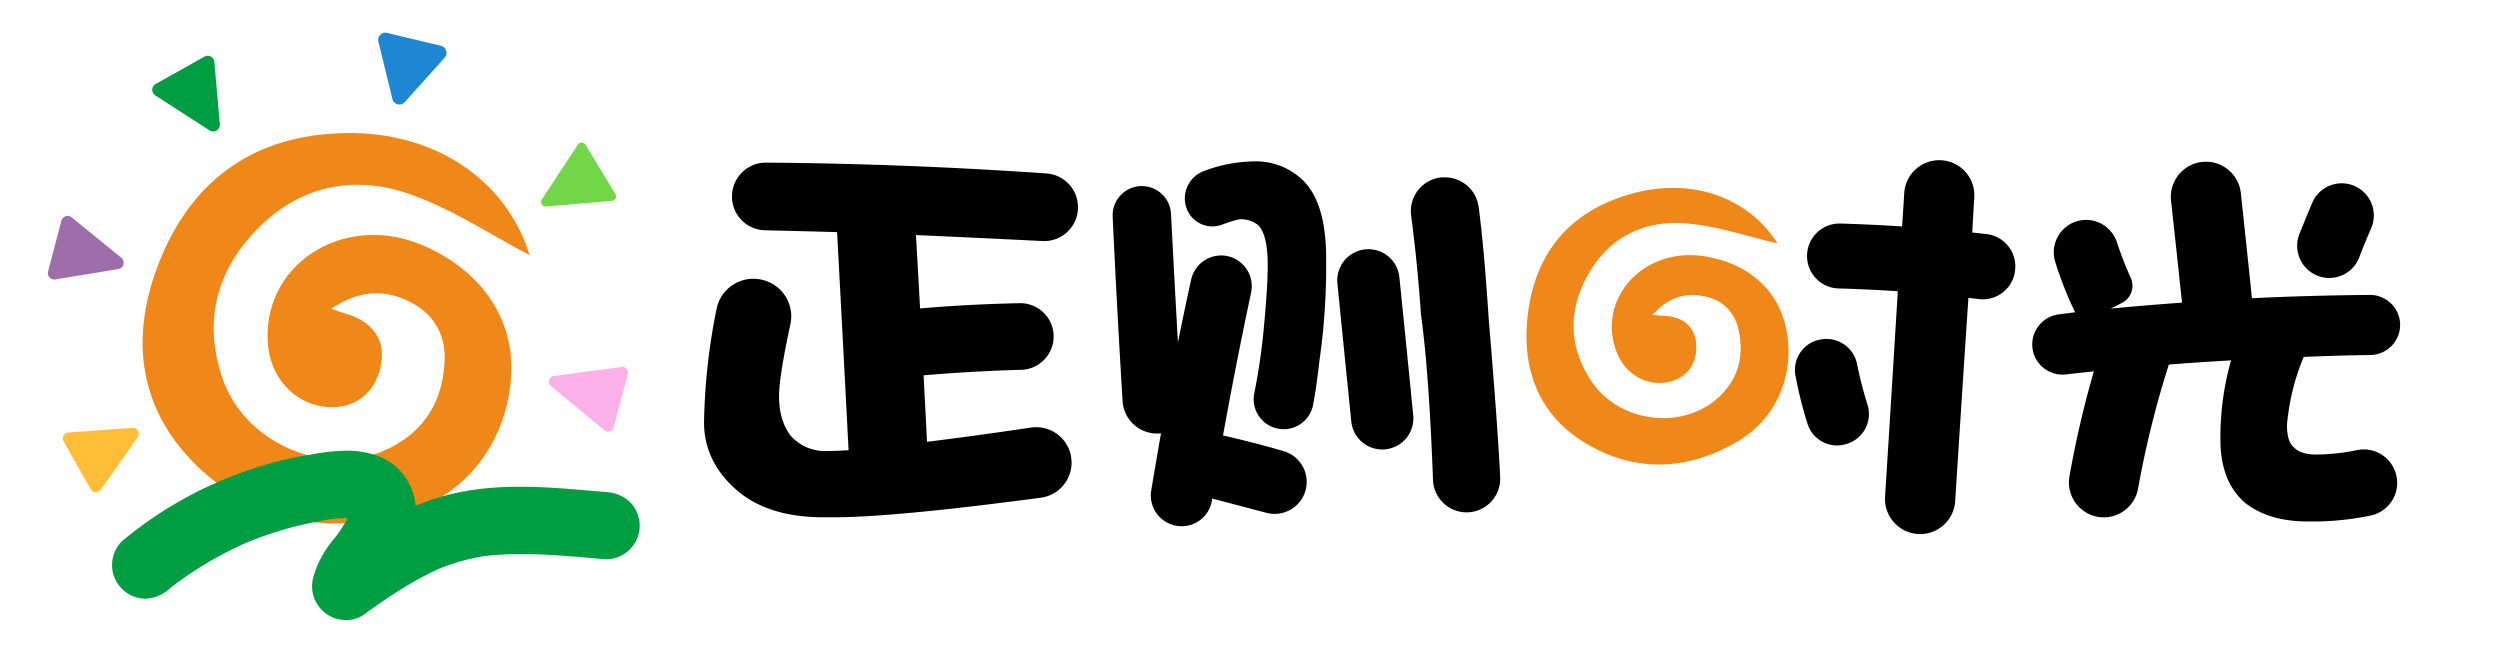 <svg id="图层_1" data-name="图层 1" xmlns="http://www.w3.org/2000/svg" viewBox="0 0 599.48 157.56"><defs><style>.cls-1{fill:#f08719;}.cls-2{fill:#009d42;}.cls-3{fill:#9d6ea9;}.cls-4{fill:#ffbd38;}.cls-5{fill:#fdb1e9;}.cls-6{fill:#72d748;}.cls-7{fill:#1e87d3;}</style></defs><path d="M183.7,39q33,.23,67.23,2.59a8.13,8.13,0,0,1,7.45,9.49h0a8.12,8.12,0,0,1-8.44,6.72Q234,57,219.63,56.37q.51,8.6,1,17.59,11.52-1,23.9-1.26a8,8,0,0,1,8.09,7.23h0a8,8,0,0,1-7.81,8.75Q233.24,89,221.47,90q.41,7.88.82,15.94,10.58-1.29,24.92-3.41a8.49,8.49,0,0,1,9.56,6.63h0a8.5,8.5,0,0,1-7.2,10.19q-35.3,4.69-49.57,4.69h-2.55q-13.5,0-21.06-6.75t-7.57-16a148.27,148.27,0,0,1,3-27.18A9,9,0,0,1,182.31,67h0a9,9,0,0,1,7.21,10.83q-2.7,12.47-2.71,17.13,0,6,2.87,9.61a11,11,0,0,0,8.69,3.58c1.36,0,3.06-.07,5.11-.2Q202,79.18,200.72,55.66q-9-.25-17.28-.44a8.09,8.09,0,0,1-7.8-9.47h0A8.11,8.11,0,0,1,183.7,39Z"/><path d="M280.8,51.26q.76,14.94,1.66,30.88,1.56-7.81,3.17-15.08a7.37,7.37,0,0,1,8.79-5.63h0A7.38,7.38,0,0,1,300,70.18q-3.61,16.95-6.73,34.24,7.9,1.8,14.52,3.76A7.68,7.68,0,0,1,313,117.8h0a7.7,7.7,0,0,1-9.32,5.17l-13-3.42h0a7.36,7.36,0,0,1-9,6.44h0a7.37,7.37,0,0,1-5.62-8.4q1.17-7,2.34-13.69h0a8.26,8.26,0,0,1-9.21-7.71Q267.84,74.08,266.81,52A7,7,0,0,1,273,44.67h0A7,7,0,0,1,280.8,51.26Zm20.47-12.57a16.16,16.16,0,0,1,11,4.39Q318,48.51,318,61.89v3.58a160.66,160.66,0,0,1-1.64,21.27q-.64,5.82-1.49,10.34a7.18,7.18,0,0,1-8.45,5.7h0a7.19,7.19,0,0,1-5.66-8.46,146.81,146.81,0,0,0,2.31-15.86q.93-9.83.92-14.93,0-7.16-2.25-9.51a6.53,6.53,0,0,0-4.6-1.43,32.3,32.3,0,0,0-4.1,1.28,6.59,6.59,0,0,1-8.68-4.45h0a7,7,0,0,1,4.16-8.34A35.19,35.19,0,0,1,301.27,38.69Zm34.29,27.78q1.59,15.56,3.32,33.11a7.46,7.46,0,0,1-6.66,8.16h0a7.45,7.45,0,0,1-8.19-6.67q-1.83-18-3.33-33.12a7.46,7.46,0,0,1,6.67-8.15h0A7.46,7.46,0,0,1,335.56,66.47Zm10.13-23.9a8.16,8.16,0,0,1,8.87,7q1.26,9.24,2.43,27,2.14,25.38,2.74,37.86a8.07,8.07,0,0,1-7.24,8.39h0a8.07,8.07,0,0,1-8.87-7.73q-.94-25.67-2.89-39.75-.83-12.18-2.35-23.65a8.15,8.15,0,0,1,7.31-9.17Z"/><path d="M483.25,64.24h0a7.8,7.8,0,0,1-8.75,7.48l-2.49-.3q-1.56,23.34-3.17,48.75a8.43,8.43,0,0,1-8.75,7.89h0a8.43,8.43,0,0,1-8.06-9q1.65-26.31,3.05-49.22-7.27-.48-14.22-.67a7.78,7.78,0,0,1-7.54-8.09h0a7.79,7.79,0,0,1,8-7.48c4.95.15,9.89.38,14.79.7q.27-4.05.51-8a8.41,8.41,0,0,1,8.74-7.88h0a8.41,8.41,0,0,1,8.06,8.9q-.26,4.17-.49,8.44c1.12.11,2.24.23,3.35.36A7.81,7.81,0,0,1,483.25,64.24Z"/><path d="M445.28,87.19A95.76,95.76,0,0,0,447.8,97a7.47,7.47,0,0,1-4.84,9.4l-.22.07a7.42,7.42,0,0,1-9.31-4.83A96.47,96.47,0,0,1,430.53,90,7.39,7.39,0,0,1,436,81.52l.1,0A7.45,7.45,0,0,1,445.28,87.19Z"/><path d="M537.33,46.25q1.3,12,2.67,25.26,13.9-.67,28.23-.79a7.24,7.24,0,0,1,7.26,6.41h0a7.23,7.23,0,0,1-7.09,8q-8.08.11-16,.46a54.68,54.68,0,0,0-4,16.25q0,3.88,1.43,5.21c1.16,1.3,3,1.94,5.42,1.94a49,49,0,0,0,10-1.07,8,8,0,0,1,9.37,6.1h0a8,8,0,0,1-6.32,9.64,68.92,68.92,0,0,1-12.28,1.38h-2.76q-9.1,0-14.82-4.39-6-5.12-6-15.23a67.36,67.36,0,0,1,2.55-19q-7.56.42-14.92,1a233.24,233.24,0,0,0-7.38,29.76,8.38,8.38,0,0,1-10,6.69h0a8.39,8.39,0,0,1-6.44-9.7,241.65,241.65,0,0,1,5.84-25.12q-3.31.34-6.65.73a7.27,7.27,0,0,1-8.08-6.39h0a7.28,7.28,0,0,1,6.29-8l3.95-.51a86.76,86.76,0,0,1-4.75-12,7.79,7.79,0,0,1,4.39-9.55h0a7.78,7.78,0,0,1,10.39,4.79,84.21,84.21,0,0,0,3.33,8.55,4.61,4.61,0,0,1-2.21,6L506.16,74q8.49-.81,17.07-1.43-1.4-13.19-2.63-24.45a8.42,8.42,0,0,1,7.55-9.3h0A8.42,8.42,0,0,1,537.33,46.25Zm26.75-1.86h0a7.7,7.7,0,0,1,4.52,10.29c-1,2.35-2,4.7-2.86,7A7.69,7.69,0,0,1,556,66.22h0A7.73,7.73,0,0,1,551.42,56q1.56-3.84,3-7.3A7.7,7.7,0,0,1,564.08,44.39Z"/><path class="cls-1" d="M408.25,61.39c-14.33-2-25.41,10.34-20.61,23,2.13,5.63,7.77,8.62,13.25,7,4.13-1.21,6.38-4.9,5.77-9.46-.51-3.82-3.25-6-7.64-6.2-.74,0-1.48-.1-2.76-.19,3.73-4.23,7.83-5.5,12.58-4.44a9.92,9.92,0,0,1,8,7.78c1.41,6,.24,11.54-4.32,16-8.55,8.43-24.13,6.73-30.94-3.52-5.27-7.95-5.61-16.39-1.18-24.77,4.9-9.26,13.25-13.75,23.33-13.06,7.77.53,15.39,3.22,22.49,4.83C419,46.94,404.66,42,389.42,47c-13.67,4.43-21.3,14.18-23.05,28.29-1.59,12.85,2.38,24,13.61,30.84,11.81,7.24,24.47,6.8,36.44-.12,9.76-5.64,14.11-16.39,11.86-27.3C426.36,69.35,418.9,62.9,408.25,61.39Z"/><path class="cls-1" d="M127,61.17c-9.24-4.79-18.8-11.28-29.35-14.83C84,41.74,70.81,44.92,60.67,56c-9.15,10-11.75,21.77-7.33,34.67C59,107.26,80,115.26,94.84,106.7c7.93-4.56,11.54-11.75,11.78-20.62.17-6.11-2.77-10.84-8.2-13.64-6.18-3.18-12.31-2.9-19,1.59,1.73.59,2.73,1,3.75,1.26,6,1.81,9,5.87,8.32,11.34-.81,6.53-5.26,10.81-11.42,11-8.15.23-14.87-6-15.77-14.51-2-19.3,17.77-32.41,36.85-24.39,14.16,6,22.15,17.57,21.43,31.15-.84,15.9-10.75,29.19-26.28,33.45-19.07,5.23-36.73,1.26-50.44-13-13-13.58-14.49-30.38-7.64-47.57C45.75,43.84,59.84,33.12,80.34,32,103.2,30.64,121.29,42.66,127,61.17Z"/><path class="cls-2" d="M40.57,141.22c.65-.53,1.3-1.05,2-1.57l-1.64,1.27a87.65,87.65,0,0,1,19.5-11.36l-1.93.81a87.88,87.88,0,0,1,21.76-6l-2.15.29a28.34,28.34,0,0,1,7.06-.32L83,124.1a11.05,11.05,0,0,1,2.59.65l-1.93-.81a7.93,7.93,0,0,1,1.5.85l-1.63-1.27a7.1,7.1,0,0,1,1.25,1.26l-1.26-1.63a6.57,6.57,0,0,1,.74,1.32l-.81-1.93a7.93,7.93,0,0,1,.44,1.74l-.29-2.15a9.75,9.75,0,0,1,0,2.16l.29-2.15a13.85,13.85,0,0,1-.86,3.1l.81-1.92a31.62,31.62,0,0,1-4.31,6.58,24.13,24.13,0,0,0-4.43,8.6A8.12,8.12,0,0,0,78,147a7.55,7.55,0,0,0,3.81,1.59,7.47,7.47,0,0,0,5.15-1c6.15-4.47,12.54-8.76,19.56-11.75l-1.92.82a50.38,50.38,0,0,1,12.74-3.49l-2.14.29c10-1.32,20.17-.18,30.12.66a8.12,8.12,0,0,0,5.7-2.36,8.05,8.05,0,0,0,0-11.41,8.94,8.94,0,0,0-5.7-2.36c-9.12-.77-18.41-1.76-27.56-1a62.15,62.15,0,0,0-12.55,2.27,68.9,68.9,0,0,0-12.38,5.28,126.1,126.1,0,0,0-14,9.07l11.85,9.11a14.46,14.46,0,0,1,.65-1.92l-.81,1.93c1.17-2.62,3-4.8,4.75-7.09a21.79,21.79,0,0,0,4.16-9c.91-5.08,0-9.94-3.56-13.84-3-3.24-7.35-4.46-11.57-4.73a47.28,47.28,0,0,0-10.07,1c-2.83.45-5.65,1-8.43,1.77a97.93,97.93,0,0,0-18.38,7,95.19,95.19,0,0,0-18.19,11.95,8.09,8.09,0,0,0-2.36,5.7,8.07,8.07,0,0,0,8.07,8.07,9.24,9.24,0,0,0,5.7-2.37Z"/><path class="cls-3" d="M17.18,52.12l11.91,9.69a1.54,1.54,0,0,1-.72,2.71L13.27,67a1.54,1.54,0,0,1-1.74-1.91l3.19-12.16A1.54,1.54,0,0,1,17.18,52.12Z"/><path class="cls-4" d="M21.73,117.28l-6.46-11.39a1.45,1.45,0,0,1,1.16-2.17l15.25-1.13A1.45,1.45,0,0,1,33,104.88L24.19,117.4A1.46,1.46,0,0,1,21.73,117.28Z"/><path class="cls-5" d="M150.54,89.68l-3.37,12.84a1.35,1.35,0,0,1-2.17.7L132.09,92.55a1.36,1.36,0,0,1,.68-2.39L149.05,88A1.35,1.35,0,0,1,150.54,89.68Z"/><path class="cls-6" d="M140.41,34.71l7.16,11.82a1.09,1.09,0,0,1-.84,1.64l-15.81,1.34a1.09,1.09,0,0,1-1-1.68l8.66-13.15A1.08,1.08,0,0,1,140.41,34.71Z"/><path class="cls-7" d="M97.05,24.49l9.59-10.68a1.72,1.72,0,0,0-.88-2.82l-13-3.11A1.72,1.72,0,0,0,90.74,10L94.1,23.75A1.72,1.72,0,0,0,97.05,24.49Z"/><path class="cls-2" d="M49,13.59,37.34,20.13a1.61,1.61,0,0,0-.09,2.76l13,8.38a1.61,1.61,0,0,0,2.47-1.5L51.4,14.85A1.61,1.61,0,0,0,49,13.59Z"/></svg>